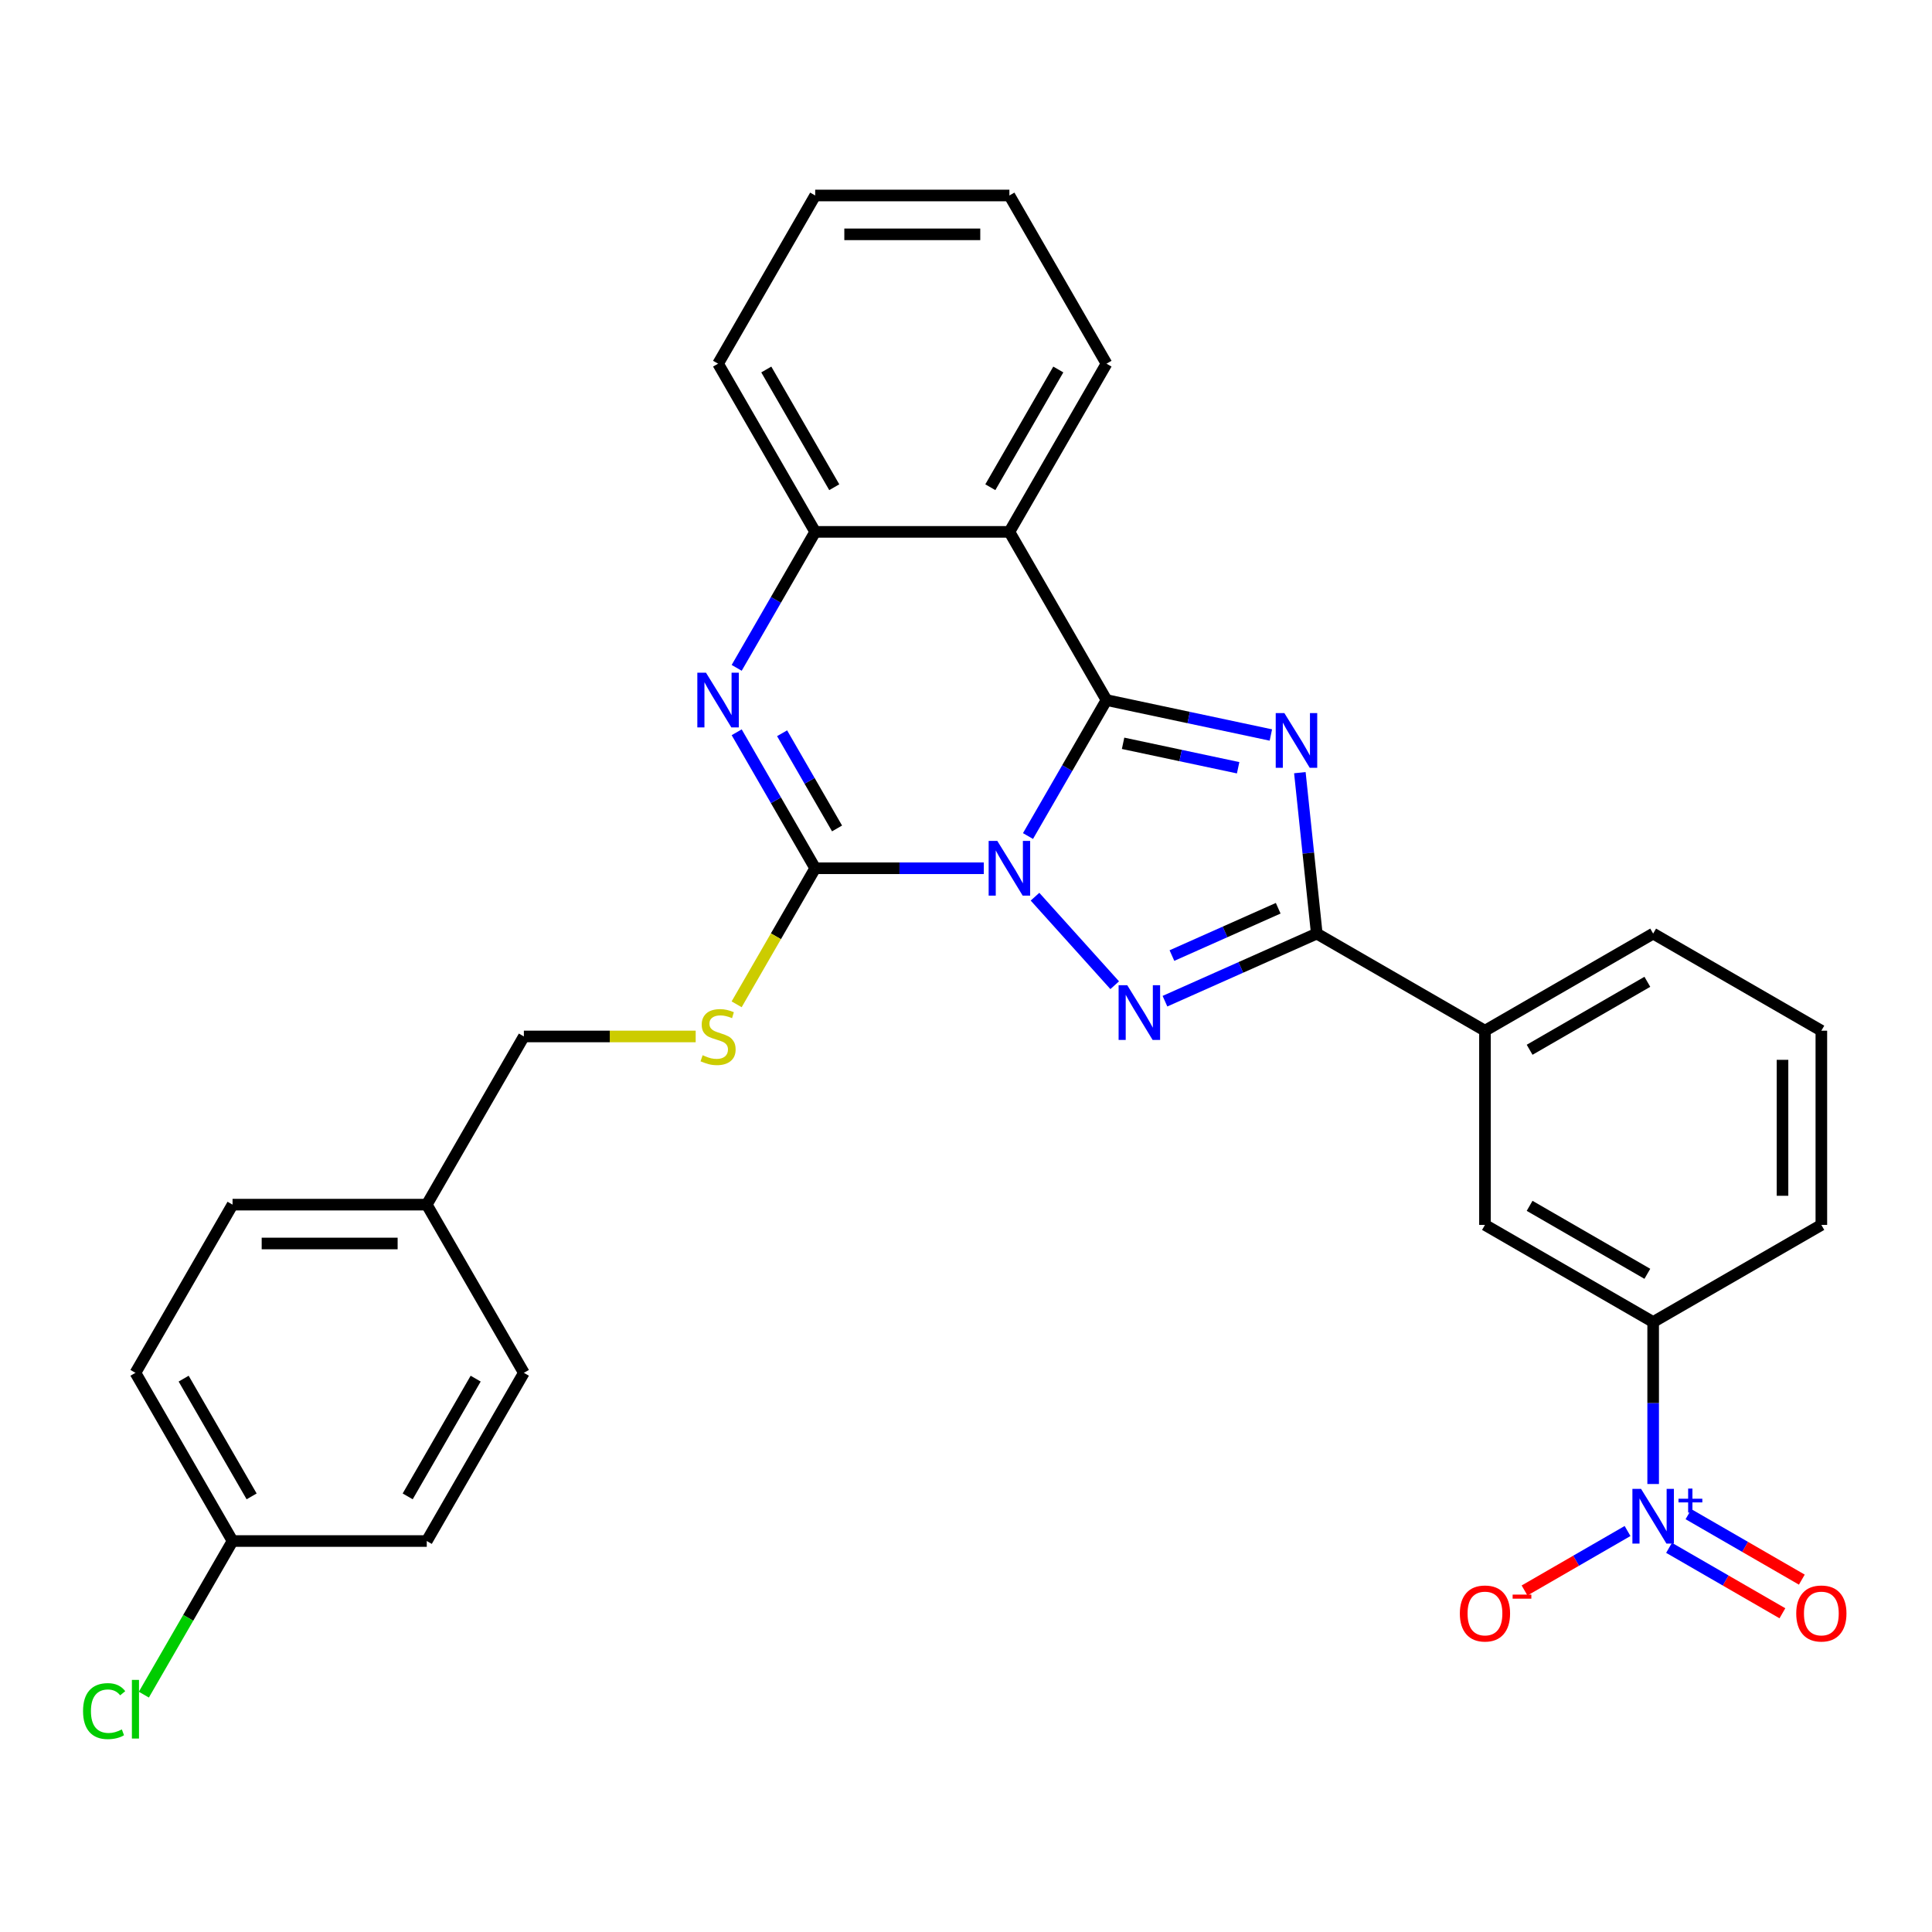 <?xml version='1.0' encoding='iso-8859-1'?>
<svg version='1.1' baseProfile='full'
              xmlns='http://www.w3.org/2000/svg'
                      xmlns:rdkit='http://www.rdkit.org/xml'
                      xmlns:xlink='http://www.w3.org/1999/xlink'
                  xml:space='preserve'
width='1000px' height='1000px' viewBox='0 0 1000 1000'>
<!-- END OF HEADER -->
<rect style='opacity:1.0;fill:#FFFFFF;stroke:none' width='1000' height='1000' x='0' y='0'> </rect>
<path class='bond-0' d='M 532.09,432.736 L 552.408,397.544' style='fill:none;fill-rule:evenodd;stroke:#0000FF;stroke-width:6px;stroke-linecap:butt;stroke-linejoin:miter;stroke-opacity:1' />
<path class='bond-0' d='M 552.408,397.544 L 572.726,362.353' style='fill:none;fill-rule:evenodd;stroke:#000000;stroke-width:6px;stroke-linecap:butt;stroke-linejoin:miter;stroke-opacity:1' />
<path class='bond-2' d='M 535.717,464.128 L 576.969,509.943' style='fill:none;fill-rule:evenodd;stroke:#0000FF;stroke-width:6px;stroke-linecap:butt;stroke-linejoin:miter;stroke-opacity:1' />
<path class='bond-3' d='M 509.211,449.409 L 465.575,449.409' style='fill:none;fill-rule:evenodd;stroke:#0000FF;stroke-width:6px;stroke-linecap:butt;stroke-linejoin:miter;stroke-opacity:1' />
<path class='bond-3' d='M 465.575,449.409 L 421.94,449.409' style='fill:none;fill-rule:evenodd;stroke:#000000;stroke-width:6px;stroke-linecap:butt;stroke-linejoin:miter;stroke-opacity:1' />
<path class='bond-1' d='M 572.726,362.353 L 615.262,371.394' style='fill:none;fill-rule:evenodd;stroke:#000000;stroke-width:6px;stroke-linecap:butt;stroke-linejoin:miter;stroke-opacity:1' />
<path class='bond-1' d='M 615.262,371.394 L 657.799,380.436' style='fill:none;fill-rule:evenodd;stroke:#0000FF;stroke-width:6px;stroke-linecap:butt;stroke-linejoin:miter;stroke-opacity:1' />
<path class='bond-1' d='M 581.307,384.731 L 611.082,391.06' style='fill:none;fill-rule:evenodd;stroke:#000000;stroke-width:6px;stroke-linecap:butt;stroke-linejoin:miter;stroke-opacity:1' />
<path class='bond-1' d='M 611.082,391.06 L 640.858,397.389' style='fill:none;fill-rule:evenodd;stroke:#0000FF;stroke-width:6px;stroke-linecap:butt;stroke-linejoin:miter;stroke-opacity:1' />
<path class='bond-6' d='M 572.726,362.353 L 522.464,275.297' style='fill:none;fill-rule:evenodd;stroke:#000000;stroke-width:6px;stroke-linecap:butt;stroke-linejoin:miter;stroke-opacity:1' />
<path class='bond-30' d='M 672.805,399.926 L 677.182,441.576' style='fill:none;fill-rule:evenodd;stroke:#0000FF;stroke-width:6px;stroke-linecap:butt;stroke-linejoin:miter;stroke-opacity:1' />
<path class='bond-30' d='M 677.182,441.576 L 681.56,483.226' style='fill:none;fill-rule:evenodd;stroke:#000000;stroke-width:6px;stroke-linecap:butt;stroke-linejoin:miter;stroke-opacity:1' />
<path class='bond-4' d='M 602.98,518.212 L 642.27,500.719' style='fill:none;fill-rule:evenodd;stroke:#0000FF;stroke-width:6px;stroke-linecap:butt;stroke-linejoin:miter;stroke-opacity:1' />
<path class='bond-4' d='M 642.27,500.719 L 681.56,483.226' style='fill:none;fill-rule:evenodd;stroke:#000000;stroke-width:6px;stroke-linecap:butt;stroke-linejoin:miter;stroke-opacity:1' />
<path class='bond-4' d='M 606.59,494.597 L 634.093,482.352' style='fill:none;fill-rule:evenodd;stroke:#0000FF;stroke-width:6px;stroke-linecap:butt;stroke-linejoin:miter;stroke-opacity:1' />
<path class='bond-4' d='M 634.093,482.352 L 661.596,470.107' style='fill:none;fill-rule:evenodd;stroke:#000000;stroke-width:6px;stroke-linecap:butt;stroke-linejoin:miter;stroke-opacity:1' />
<path class='bond-5' d='M 421.94,449.409 L 401.622,414.217' style='fill:none;fill-rule:evenodd;stroke:#000000;stroke-width:6px;stroke-linecap:butt;stroke-linejoin:miter;stroke-opacity:1' />
<path class='bond-5' d='M 401.622,414.217 L 381.305,379.026' style='fill:none;fill-rule:evenodd;stroke:#0000FF;stroke-width:6px;stroke-linecap:butt;stroke-linejoin:miter;stroke-opacity:1' />
<path class='bond-5' d='M 433.256,428.799 L 419.034,404.165' style='fill:none;fill-rule:evenodd;stroke:#000000;stroke-width:6px;stroke-linecap:butt;stroke-linejoin:miter;stroke-opacity:1' />
<path class='bond-5' d='M 419.034,404.165 L 404.811,379.531' style='fill:none;fill-rule:evenodd;stroke:#0000FF;stroke-width:6px;stroke-linecap:butt;stroke-linejoin:miter;stroke-opacity:1' />
<path class='bond-9' d='M 421.94,449.409 L 401.611,484.62' style='fill:none;fill-rule:evenodd;stroke:#000000;stroke-width:6px;stroke-linecap:butt;stroke-linejoin:miter;stroke-opacity:1' />
<path class='bond-9' d='M 401.611,484.62 L 381.281,519.832' style='fill:none;fill-rule:evenodd;stroke:#CCCC00;stroke-width:6px;stroke-linecap:butt;stroke-linejoin:miter;stroke-opacity:1' />
<path class='bond-11' d='M 681.56,483.226 L 768.616,533.488' style='fill:none;fill-rule:evenodd;stroke:#000000;stroke-width:6px;stroke-linecap:butt;stroke-linejoin:miter;stroke-opacity:1' />
<path class='bond-8' d='M 381.305,345.68 L 401.622,310.488' style='fill:none;fill-rule:evenodd;stroke:#0000FF;stroke-width:6px;stroke-linecap:butt;stroke-linejoin:miter;stroke-opacity:1' />
<path class='bond-8' d='M 401.622,310.488 L 421.94,275.297' style='fill:none;fill-rule:evenodd;stroke:#000000;stroke-width:6px;stroke-linecap:butt;stroke-linejoin:miter;stroke-opacity:1' />
<path class='bond-18' d='M 522.464,275.297 L 572.726,188.241' style='fill:none;fill-rule:evenodd;stroke:#000000;stroke-width:6px;stroke-linecap:butt;stroke-linejoin:miter;stroke-opacity:1' />
<path class='bond-18' d='M 512.592,252.186 L 547.775,191.247' style='fill:none;fill-rule:evenodd;stroke:#000000;stroke-width:6px;stroke-linecap:butt;stroke-linejoin:miter;stroke-opacity:1' />
<path class='bond-31' d='M 522.464,275.297 L 421.94,275.297' style='fill:none;fill-rule:evenodd;stroke:#000000;stroke-width:6px;stroke-linecap:butt;stroke-linejoin:miter;stroke-opacity:1' />
<path class='bond-7' d='M 855.672,768.123 L 855.672,726.198' style='fill:none;fill-rule:evenodd;stroke:#0000FF;stroke-width:6px;stroke-linecap:butt;stroke-linejoin:miter;stroke-opacity:1' />
<path class='bond-7' d='M 855.672,726.198 L 855.672,684.273' style='fill:none;fill-rule:evenodd;stroke:#000000;stroke-width:6px;stroke-linecap:butt;stroke-linejoin:miter;stroke-opacity:1' />
<path class='bond-13' d='M 842.419,792.448 L 815.761,807.839' style='fill:none;fill-rule:evenodd;stroke:#0000FF;stroke-width:6px;stroke-linecap:butt;stroke-linejoin:miter;stroke-opacity:1' />
<path class='bond-13' d='M 815.761,807.839 L 789.103,823.23' style='fill:none;fill-rule:evenodd;stroke:#FF0000;stroke-width:6px;stroke-linecap:butt;stroke-linejoin:miter;stroke-opacity:1' />
<path class='bond-14' d='M 863.899,801.154 L 893.235,818.091' style='fill:none;fill-rule:evenodd;stroke:#0000FF;stroke-width:6px;stroke-linecap:butt;stroke-linejoin:miter;stroke-opacity:1' />
<path class='bond-14' d='M 893.235,818.091 L 922.571,835.028' style='fill:none;fill-rule:evenodd;stroke:#FF0000;stroke-width:6px;stroke-linecap:butt;stroke-linejoin:miter;stroke-opacity:1' />
<path class='bond-14' d='M 873.951,783.743 L 903.287,800.68' style='fill:none;fill-rule:evenodd;stroke:#0000FF;stroke-width:6px;stroke-linecap:butt;stroke-linejoin:miter;stroke-opacity:1' />
<path class='bond-14' d='M 903.287,800.68 L 932.624,817.617' style='fill:none;fill-rule:evenodd;stroke:#FF0000;stroke-width:6px;stroke-linecap:butt;stroke-linejoin:miter;stroke-opacity:1' />
<path class='bond-24' d='M 421.94,275.297 L 371.678,188.241' style='fill:none;fill-rule:evenodd;stroke:#000000;stroke-width:6px;stroke-linecap:butt;stroke-linejoin:miter;stroke-opacity:1' />
<path class='bond-24' d='M 431.812,252.186 L 396.629,191.247' style='fill:none;fill-rule:evenodd;stroke:#000000;stroke-width:6px;stroke-linecap:butt;stroke-linejoin:miter;stroke-opacity:1' />
<path class='bond-15' d='M 360.085,536.465 L 315.62,536.465' style='fill:none;fill-rule:evenodd;stroke:#CCCC00;stroke-width:6px;stroke-linecap:butt;stroke-linejoin:miter;stroke-opacity:1' />
<path class='bond-15' d='M 315.62,536.465 L 271.155,536.465' style='fill:none;fill-rule:evenodd;stroke:#000000;stroke-width:6px;stroke-linecap:butt;stroke-linejoin:miter;stroke-opacity:1' />
<path class='bond-10' d='M 855.672,684.273 L 768.616,634.011' style='fill:none;fill-rule:evenodd;stroke:#000000;stroke-width:6px;stroke-linecap:butt;stroke-linejoin:miter;stroke-opacity:1' />
<path class='bond-10' d='M 852.666,659.322 L 791.727,624.139' style='fill:none;fill-rule:evenodd;stroke:#000000;stroke-width:6px;stroke-linecap:butt;stroke-linejoin:miter;stroke-opacity:1' />
<path class='bond-34' d='M 855.672,684.273 L 942.728,634.011' style='fill:none;fill-rule:evenodd;stroke:#000000;stroke-width:6px;stroke-linecap:butt;stroke-linejoin:miter;stroke-opacity:1' />
<path class='bond-12' d='M 768.616,533.488 L 768.616,634.011' style='fill:none;fill-rule:evenodd;stroke:#000000;stroke-width:6px;stroke-linecap:butt;stroke-linejoin:miter;stroke-opacity:1' />
<path class='bond-26' d='M 768.616,533.488 L 855.672,483.226' style='fill:none;fill-rule:evenodd;stroke:#000000;stroke-width:6px;stroke-linecap:butt;stroke-linejoin:miter;stroke-opacity:1' />
<path class='bond-26' d='M 791.727,543.359 L 852.666,508.176' style='fill:none;fill-rule:evenodd;stroke:#000000;stroke-width:6px;stroke-linecap:butt;stroke-linejoin:miter;stroke-opacity:1' />
<path class='bond-17' d='M 271.155,536.465 L 220.893,623.521' style='fill:none;fill-rule:evenodd;stroke:#000000;stroke-width:6px;stroke-linecap:butt;stroke-linejoin:miter;stroke-opacity:1' />
<path class='bond-16' d='M 120.369,797.633 L 70.108,710.577' style='fill:none;fill-rule:evenodd;stroke:#000000;stroke-width:6px;stroke-linecap:butt;stroke-linejoin:miter;stroke-opacity:1' />
<path class='bond-16' d='M 130.241,774.522 L 95.058,713.583' style='fill:none;fill-rule:evenodd;stroke:#000000;stroke-width:6px;stroke-linecap:butt;stroke-linejoin:miter;stroke-opacity:1' />
<path class='bond-19' d='M 120.369,797.633 L 97.415,837.391' style='fill:none;fill-rule:evenodd;stroke:#000000;stroke-width:6px;stroke-linecap:butt;stroke-linejoin:miter;stroke-opacity:1' />
<path class='bond-19' d='M 97.415,837.391 L 74.461,877.149' style='fill:none;fill-rule:evenodd;stroke:#00CC00;stroke-width:6px;stroke-linecap:butt;stroke-linejoin:miter;stroke-opacity:1' />
<path class='bond-33' d='M 120.369,797.633 L 220.893,797.633' style='fill:none;fill-rule:evenodd;stroke:#000000;stroke-width:6px;stroke-linecap:butt;stroke-linejoin:miter;stroke-opacity:1' />
<path class='bond-22' d='M 220.893,623.521 L 271.155,710.577' style='fill:none;fill-rule:evenodd;stroke:#000000;stroke-width:6px;stroke-linecap:butt;stroke-linejoin:miter;stroke-opacity:1' />
<path class='bond-23' d='M 220.893,623.521 L 120.369,623.521' style='fill:none;fill-rule:evenodd;stroke:#000000;stroke-width:6px;stroke-linecap:butt;stroke-linejoin:miter;stroke-opacity:1' />
<path class='bond-23' d='M 205.814,643.626 L 135.448,643.626' style='fill:none;fill-rule:evenodd;stroke:#000000;stroke-width:6px;stroke-linecap:butt;stroke-linejoin:miter;stroke-opacity:1' />
<path class='bond-28' d='M 572.726,188.241 L 522.464,101.185' style='fill:none;fill-rule:evenodd;stroke:#000000;stroke-width:6px;stroke-linecap:butt;stroke-linejoin:miter;stroke-opacity:1' />
<path class='bond-20' d='M 70.108,710.577 L 120.369,623.521' style='fill:none;fill-rule:evenodd;stroke:#000000;stroke-width:6px;stroke-linecap:butt;stroke-linejoin:miter;stroke-opacity:1' />
<path class='bond-21' d='M 220.893,797.633 L 271.155,710.577' style='fill:none;fill-rule:evenodd;stroke:#000000;stroke-width:6px;stroke-linecap:butt;stroke-linejoin:miter;stroke-opacity:1' />
<path class='bond-21' d='M 211.021,774.522 L 246.204,713.583' style='fill:none;fill-rule:evenodd;stroke:#000000;stroke-width:6px;stroke-linecap:butt;stroke-linejoin:miter;stroke-opacity:1' />
<path class='bond-29' d='M 371.678,188.241 L 421.94,101.185' style='fill:none;fill-rule:evenodd;stroke:#000000;stroke-width:6px;stroke-linecap:butt;stroke-linejoin:miter;stroke-opacity:1' />
<path class='bond-25' d='M 942.728,634.011 L 942.728,533.488' style='fill:none;fill-rule:evenodd;stroke:#000000;stroke-width:6px;stroke-linecap:butt;stroke-linejoin:miter;stroke-opacity:1' />
<path class='bond-25' d='M 922.623,618.933 L 922.623,548.566' style='fill:none;fill-rule:evenodd;stroke:#000000;stroke-width:6px;stroke-linecap:butt;stroke-linejoin:miter;stroke-opacity:1' />
<path class='bond-27' d='M 855.672,483.226 L 942.728,533.488' style='fill:none;fill-rule:evenodd;stroke:#000000;stroke-width:6px;stroke-linecap:butt;stroke-linejoin:miter;stroke-opacity:1' />
<path class='bond-32' d='M 522.464,101.185 L 421.94,101.185' style='fill:none;fill-rule:evenodd;stroke:#000000;stroke-width:6px;stroke-linecap:butt;stroke-linejoin:miter;stroke-opacity:1' />
<path class='bond-32' d='M 507.385,121.29 L 437.019,121.29' style='fill:none;fill-rule:evenodd;stroke:#000000;stroke-width:6px;stroke-linecap:butt;stroke-linejoin:miter;stroke-opacity:1' />
<path  class='atom-0' d='M 516.204 435.249
L 525.484 450.249
Q 526.404 451.729, 527.884 454.409
Q 529.364 457.089, 529.444 457.249
L 529.444 435.249
L 533.204 435.249
L 533.204 463.569
L 529.324 463.569
L 519.364 447.169
Q 518.204 445.249, 516.964 443.049
Q 515.764 440.849, 515.404 440.169
L 515.404 463.569
L 511.724 463.569
L 511.724 435.249
L 516.204 435.249
' fill='#0000FF'/>
<path  class='atom-2' d='M 664.792 369.093
L 674.072 384.093
Q 674.992 385.573, 676.472 388.253
Q 677.952 390.933, 678.032 391.093
L 678.032 369.093
L 681.792 369.093
L 681.792 397.413
L 677.912 397.413
L 667.952 381.013
Q 666.792 379.093, 665.552 376.893
Q 664.352 374.693, 663.992 374.013
L 663.992 397.413
L 660.312 397.413
L 660.312 369.093
L 664.792 369.093
' fill='#0000FF'/>
<path  class='atom-3' d='M 583.467 509.952
L 592.747 524.952
Q 593.667 526.432, 595.147 529.112
Q 596.627 531.792, 596.707 531.952
L 596.707 509.952
L 600.467 509.952
L 600.467 538.272
L 596.587 538.272
L 586.627 521.872
Q 585.467 519.952, 584.227 517.752
Q 583.027 515.552, 582.667 514.872
L 582.667 538.272
L 578.987 538.272
L 578.987 509.952
L 583.467 509.952
' fill='#0000FF'/>
<path  class='atom-6' d='M 365.418 348.193
L 374.698 363.193
Q 375.618 364.673, 377.098 367.353
Q 378.578 370.033, 378.658 370.193
L 378.658 348.193
L 382.418 348.193
L 382.418 376.513
L 378.538 376.513
L 368.578 360.113
Q 367.418 358.193, 366.178 355.993
Q 364.978 353.793, 364.618 353.113
L 364.618 376.513
L 360.938 376.513
L 360.938 348.193
L 365.418 348.193
' fill='#0000FF'/>
<path  class='atom-8' d='M 849.412 770.637
L 858.692 785.637
Q 859.612 787.117, 861.092 789.797
Q 862.572 792.477, 862.652 792.637
L 862.652 770.637
L 866.412 770.637
L 866.412 798.957
L 862.532 798.957
L 852.572 782.557
Q 851.412 780.637, 850.172 778.437
Q 848.972 776.237, 848.612 775.557
L 848.612 798.957
L 844.932 798.957
L 844.932 770.637
L 849.412 770.637
' fill='#0000FF'/>
<path  class='atom-8' d='M 868.788 775.741
L 873.778 775.741
L 873.778 770.488
L 875.995 770.488
L 875.995 775.741
L 881.117 775.741
L 881.117 777.642
L 875.995 777.642
L 875.995 782.922
L 873.778 782.922
L 873.778 777.642
L 868.788 777.642
L 868.788 775.741
' fill='#0000FF'/>
<path  class='atom-10' d='M 363.678 546.185
Q 363.998 546.305, 365.318 546.865
Q 366.638 547.425, 368.078 547.785
Q 369.558 548.105, 370.998 548.105
Q 373.678 548.105, 375.238 546.825
Q 376.798 545.505, 376.798 543.225
Q 376.798 541.665, 375.998 540.705
Q 375.238 539.745, 374.038 539.225
Q 372.838 538.705, 370.838 538.105
Q 368.318 537.345, 366.798 536.625
Q 365.318 535.905, 364.238 534.385
Q 363.198 532.865, 363.198 530.305
Q 363.198 526.745, 365.598 524.545
Q 368.038 522.345, 372.838 522.345
Q 376.118 522.345, 379.838 523.905
L 378.918 526.985
Q 375.518 525.585, 372.958 525.585
Q 370.198 525.585, 368.678 526.745
Q 367.158 527.865, 367.198 529.825
Q 367.198 531.345, 367.958 532.265
Q 368.758 533.185, 369.878 533.705
Q 371.038 534.225, 372.958 534.825
Q 375.518 535.625, 377.038 536.425
Q 378.558 537.225, 379.638 538.865
Q 380.758 540.465, 380.758 543.225
Q 380.758 547.145, 378.118 549.265
Q 375.518 551.345, 371.158 551.345
Q 368.638 551.345, 366.718 550.785
Q 364.838 550.265, 362.598 549.345
L 363.678 546.185
' fill='#CCCC00'/>
<path  class='atom-14' d='M 755.616 835.138
Q 755.616 828.338, 758.976 824.538
Q 762.336 820.738, 768.616 820.738
Q 774.896 820.738, 778.256 824.538
Q 781.616 828.338, 781.616 835.138
Q 781.616 842.018, 778.216 845.938
Q 774.816 849.818, 768.616 849.818
Q 762.376 849.818, 758.976 845.938
Q 755.616 842.058, 755.616 835.138
M 768.616 846.618
Q 772.936 846.618, 775.256 843.738
Q 777.616 840.818, 777.616 835.138
Q 777.616 829.578, 775.256 826.778
Q 772.936 823.938, 768.616 823.938
Q 764.296 823.938, 761.936 826.738
Q 759.616 829.538, 759.616 835.138
Q 759.616 840.858, 761.936 843.738
Q 764.296 846.618, 768.616 846.618
' fill='#FF0000'/>
<path  class='atom-14' d='M 782.936 825.361
L 792.625 825.361
L 792.625 827.473
L 782.936 827.473
L 782.936 825.361
' fill='#FF0000'/>
<path  class='atom-15' d='M 929.728 835.138
Q 929.728 828.338, 933.088 824.538
Q 936.448 820.738, 942.728 820.738
Q 949.008 820.738, 952.368 824.538
Q 955.728 828.338, 955.728 835.138
Q 955.728 842.018, 952.328 845.938
Q 948.928 849.818, 942.728 849.818
Q 936.488 849.818, 933.088 845.938
Q 929.728 842.058, 929.728 835.138
M 942.728 846.618
Q 947.048 846.618, 949.368 843.738
Q 951.728 840.818, 951.728 835.138
Q 951.728 829.578, 949.368 826.778
Q 947.048 823.938, 942.728 823.938
Q 938.408 823.938, 936.048 826.738
Q 933.728 829.538, 933.728 835.138
Q 933.728 840.858, 936.048 843.738
Q 938.408 846.618, 942.728 846.618
' fill='#FF0000'/>
<path  class='atom-20' d='M 42.988 885.669
Q 42.988 878.629, 46.268 874.949
Q 49.588 871.229, 55.868 871.229
Q 61.708 871.229, 64.828 875.349
L 62.188 877.509
Q 59.908 874.509, 55.868 874.509
Q 51.588 874.509, 49.308 877.389
Q 47.068 880.229, 47.068 885.669
Q 47.068 891.269, 49.388 894.149
Q 51.748 897.029, 56.308 897.029
Q 59.428 897.029, 63.068 895.149
L 64.188 898.149
Q 62.708 899.109, 60.468 899.669
Q 58.228 900.229, 55.748 900.229
Q 49.588 900.229, 46.268 896.469
Q 42.988 892.709, 42.988 885.669
' fill='#00CC00'/>
<path  class='atom-20' d='M 68.268 869.509
L 71.948 869.509
L 71.948 899.869
L 68.268 899.869
L 68.268 869.509
' fill='#00CC00'/>
</svg>
